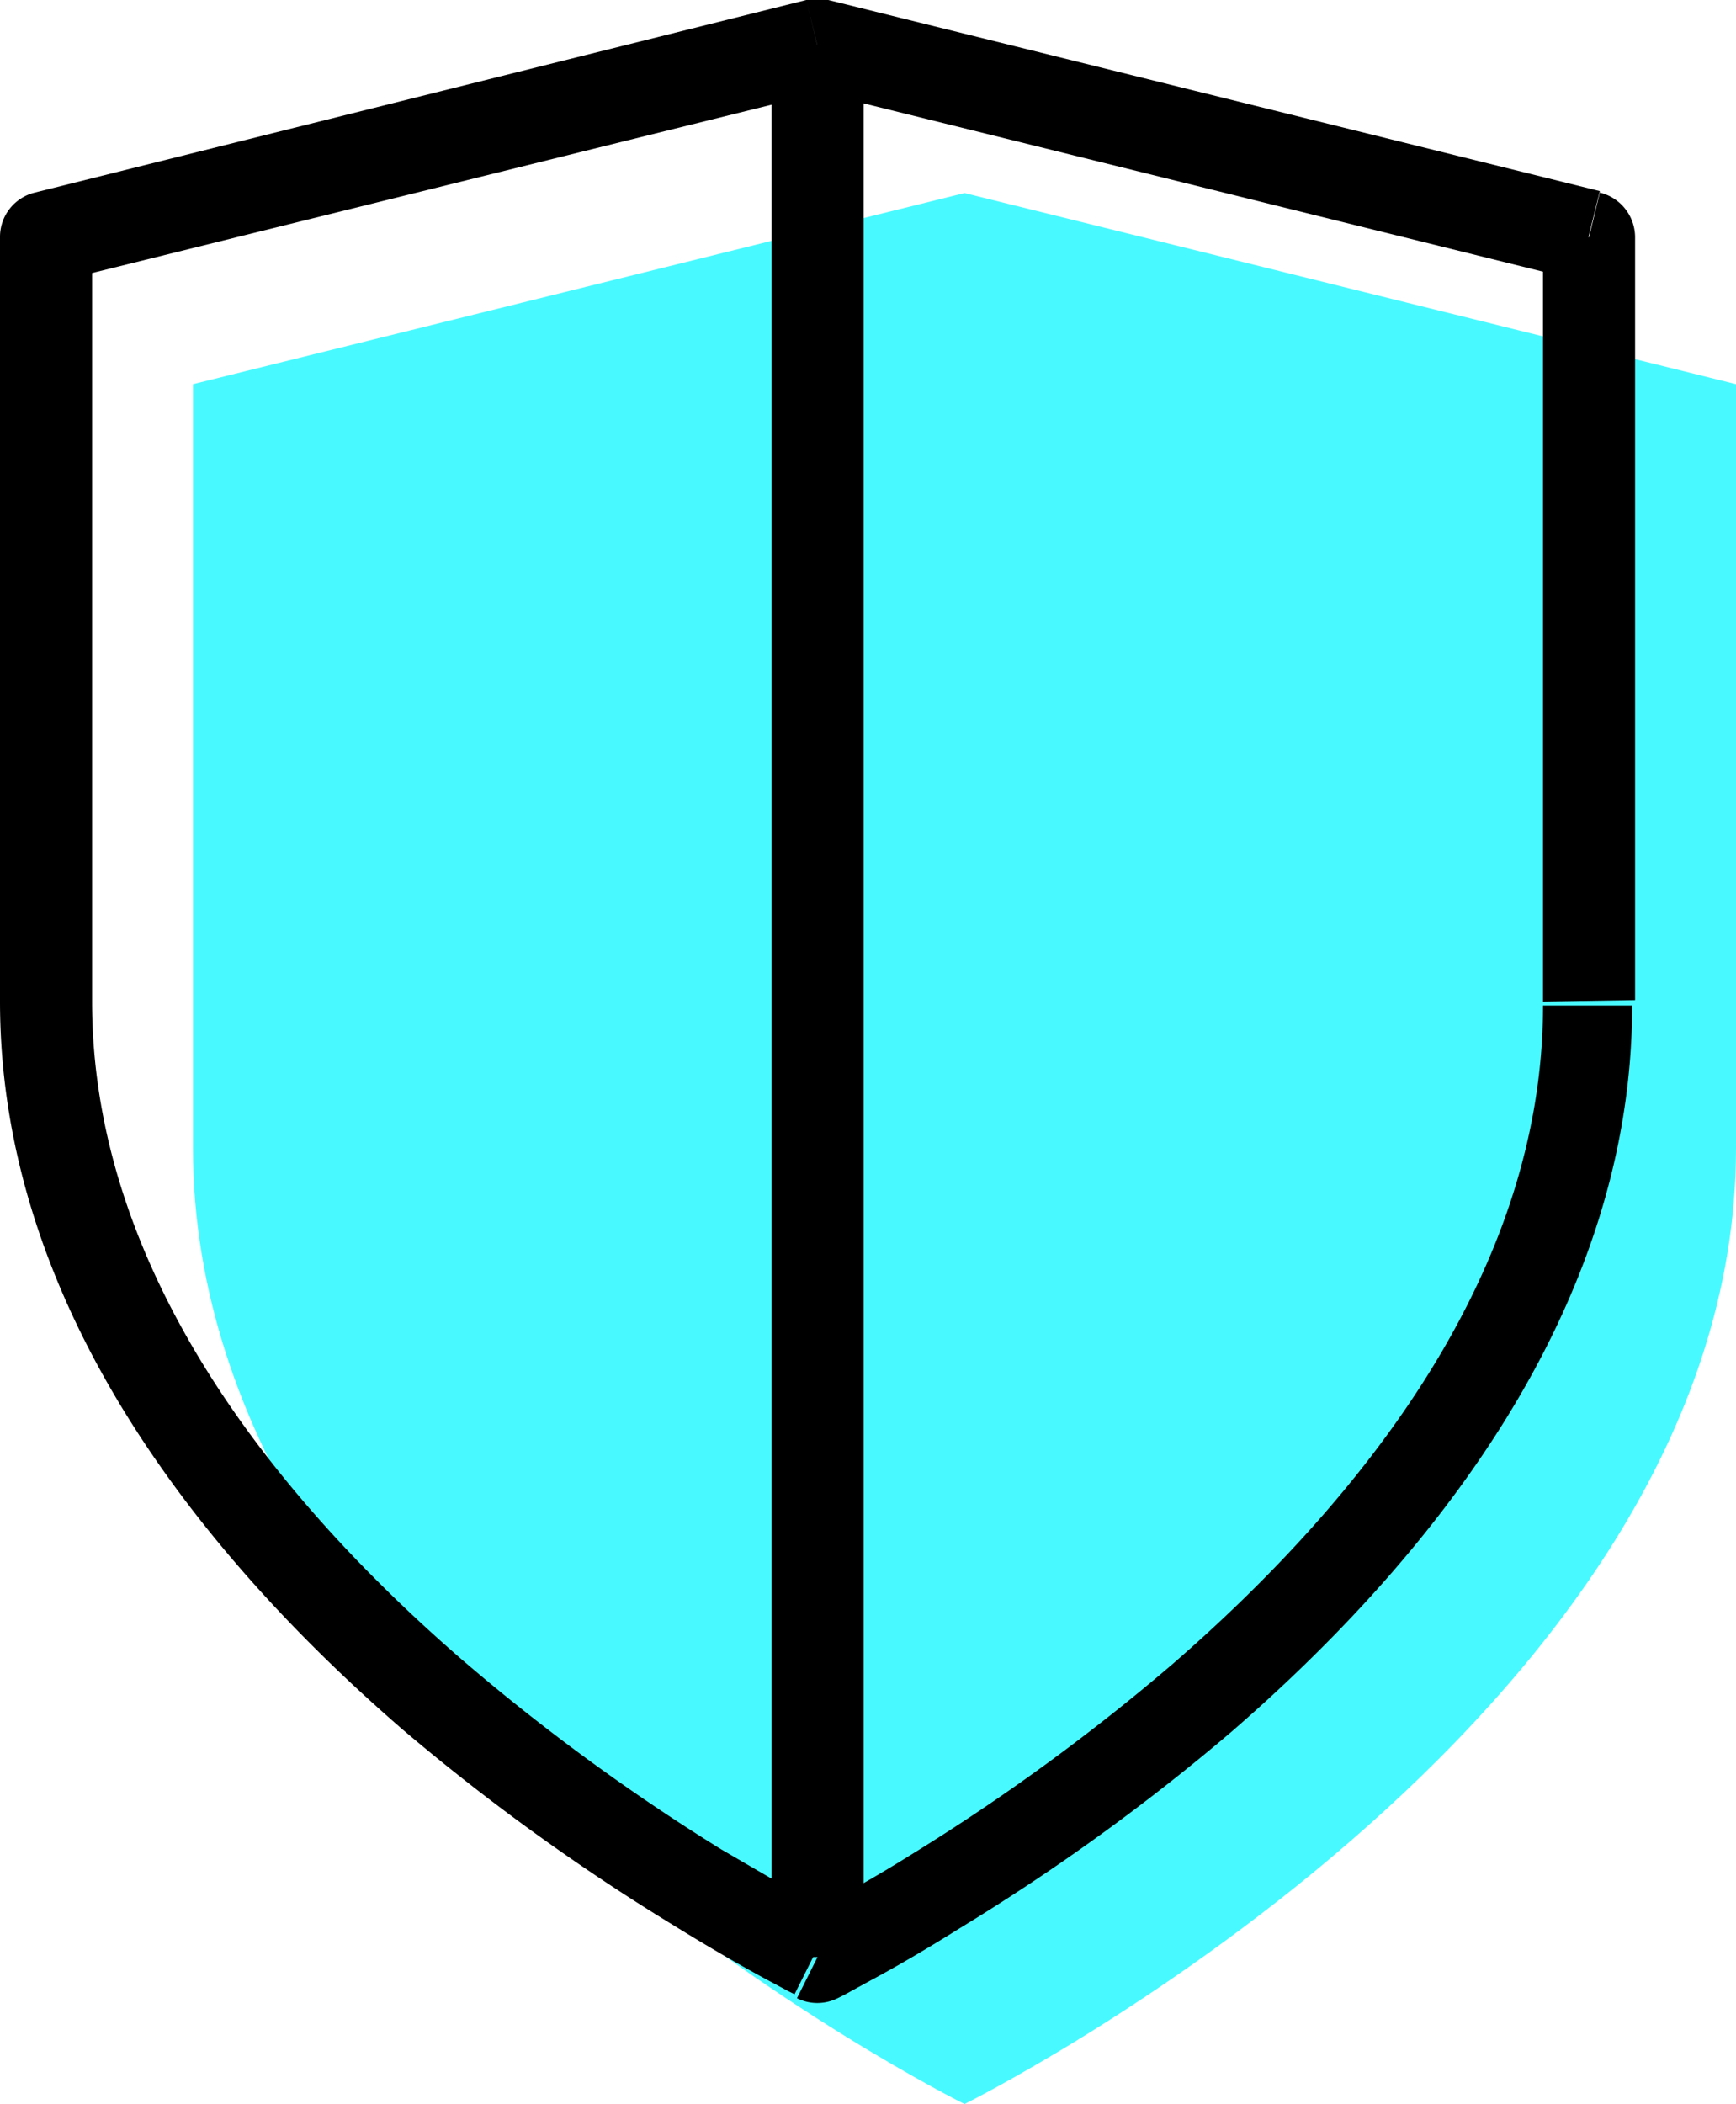 <svg xmlns="http://www.w3.org/2000/svg" viewBox="0 0 35.44 42.94"><defs><style>.cls-1{fill:#48faff;fill-rule:evenodd;}</style></defs><g id="Layer_2" data-name="Layer 2"><g id="Layer_1-2" data-name="Layer 1"><path class="cls-1" d="M19.69,42.94s15.75-7.8,15.75-19.5V7.84L19.69,3.94,3.94,7.84v15.6C3.94,35.14,19.69,42.94,19.69,42.94Z"/><path d="M0,20.44c0,6.27,4.21,11.38,8.2,14.84a43.84,43.84,0,0,0,5.53,4c.76.47,1.39.83,1.83,1.07l.52.28.14.07,0,0h0l.42-.84.41-.84h0L16.94,39l-.48-.26c-.42-.23-1-.57-1.74-1a42.32,42.32,0,0,1-5.29-3.87c-3.89-3.37-7.55-8-7.55-13.43ZM0,4.84v15.6H1.88V4.84ZM16.46,0,.71,3.93l.45,1.82,15.75-3.9Zm16.2,3.9L16.91,0l-.45,1.82,15.75,3.9Zm.72,16.51V4.84H31.5v15.6ZM16.69,39.94l.41.84h0l0,0,.14-.07.51-.28c.45-.24,1.08-.6,1.83-1.07a43.14,43.14,0,0,0,5.54-4c4-3.46,8.2-8.57,8.2-14.84H31.5c0,5.43-3.67,10.06-7.55,13.43a42.33,42.33,0,0,1-5.3,3.87c-.72.45-1.32.79-1.74,1l-.48.26-.12.06h0ZM.94,4.84.71,3.93A.93.93,0,0,0,0,4.84ZM16.69.94,16.91,0a.86.86,0,0,0-.45,0Zm15.75,3.9h.94a.94.94,0,0,0-.72-.91ZM16.69,39.94l-.42.84a.93.93,0,0,0,.83,0Z"/><rect x="15.75" y="0.94" width="1.88" height="39"/></g></g></svg>